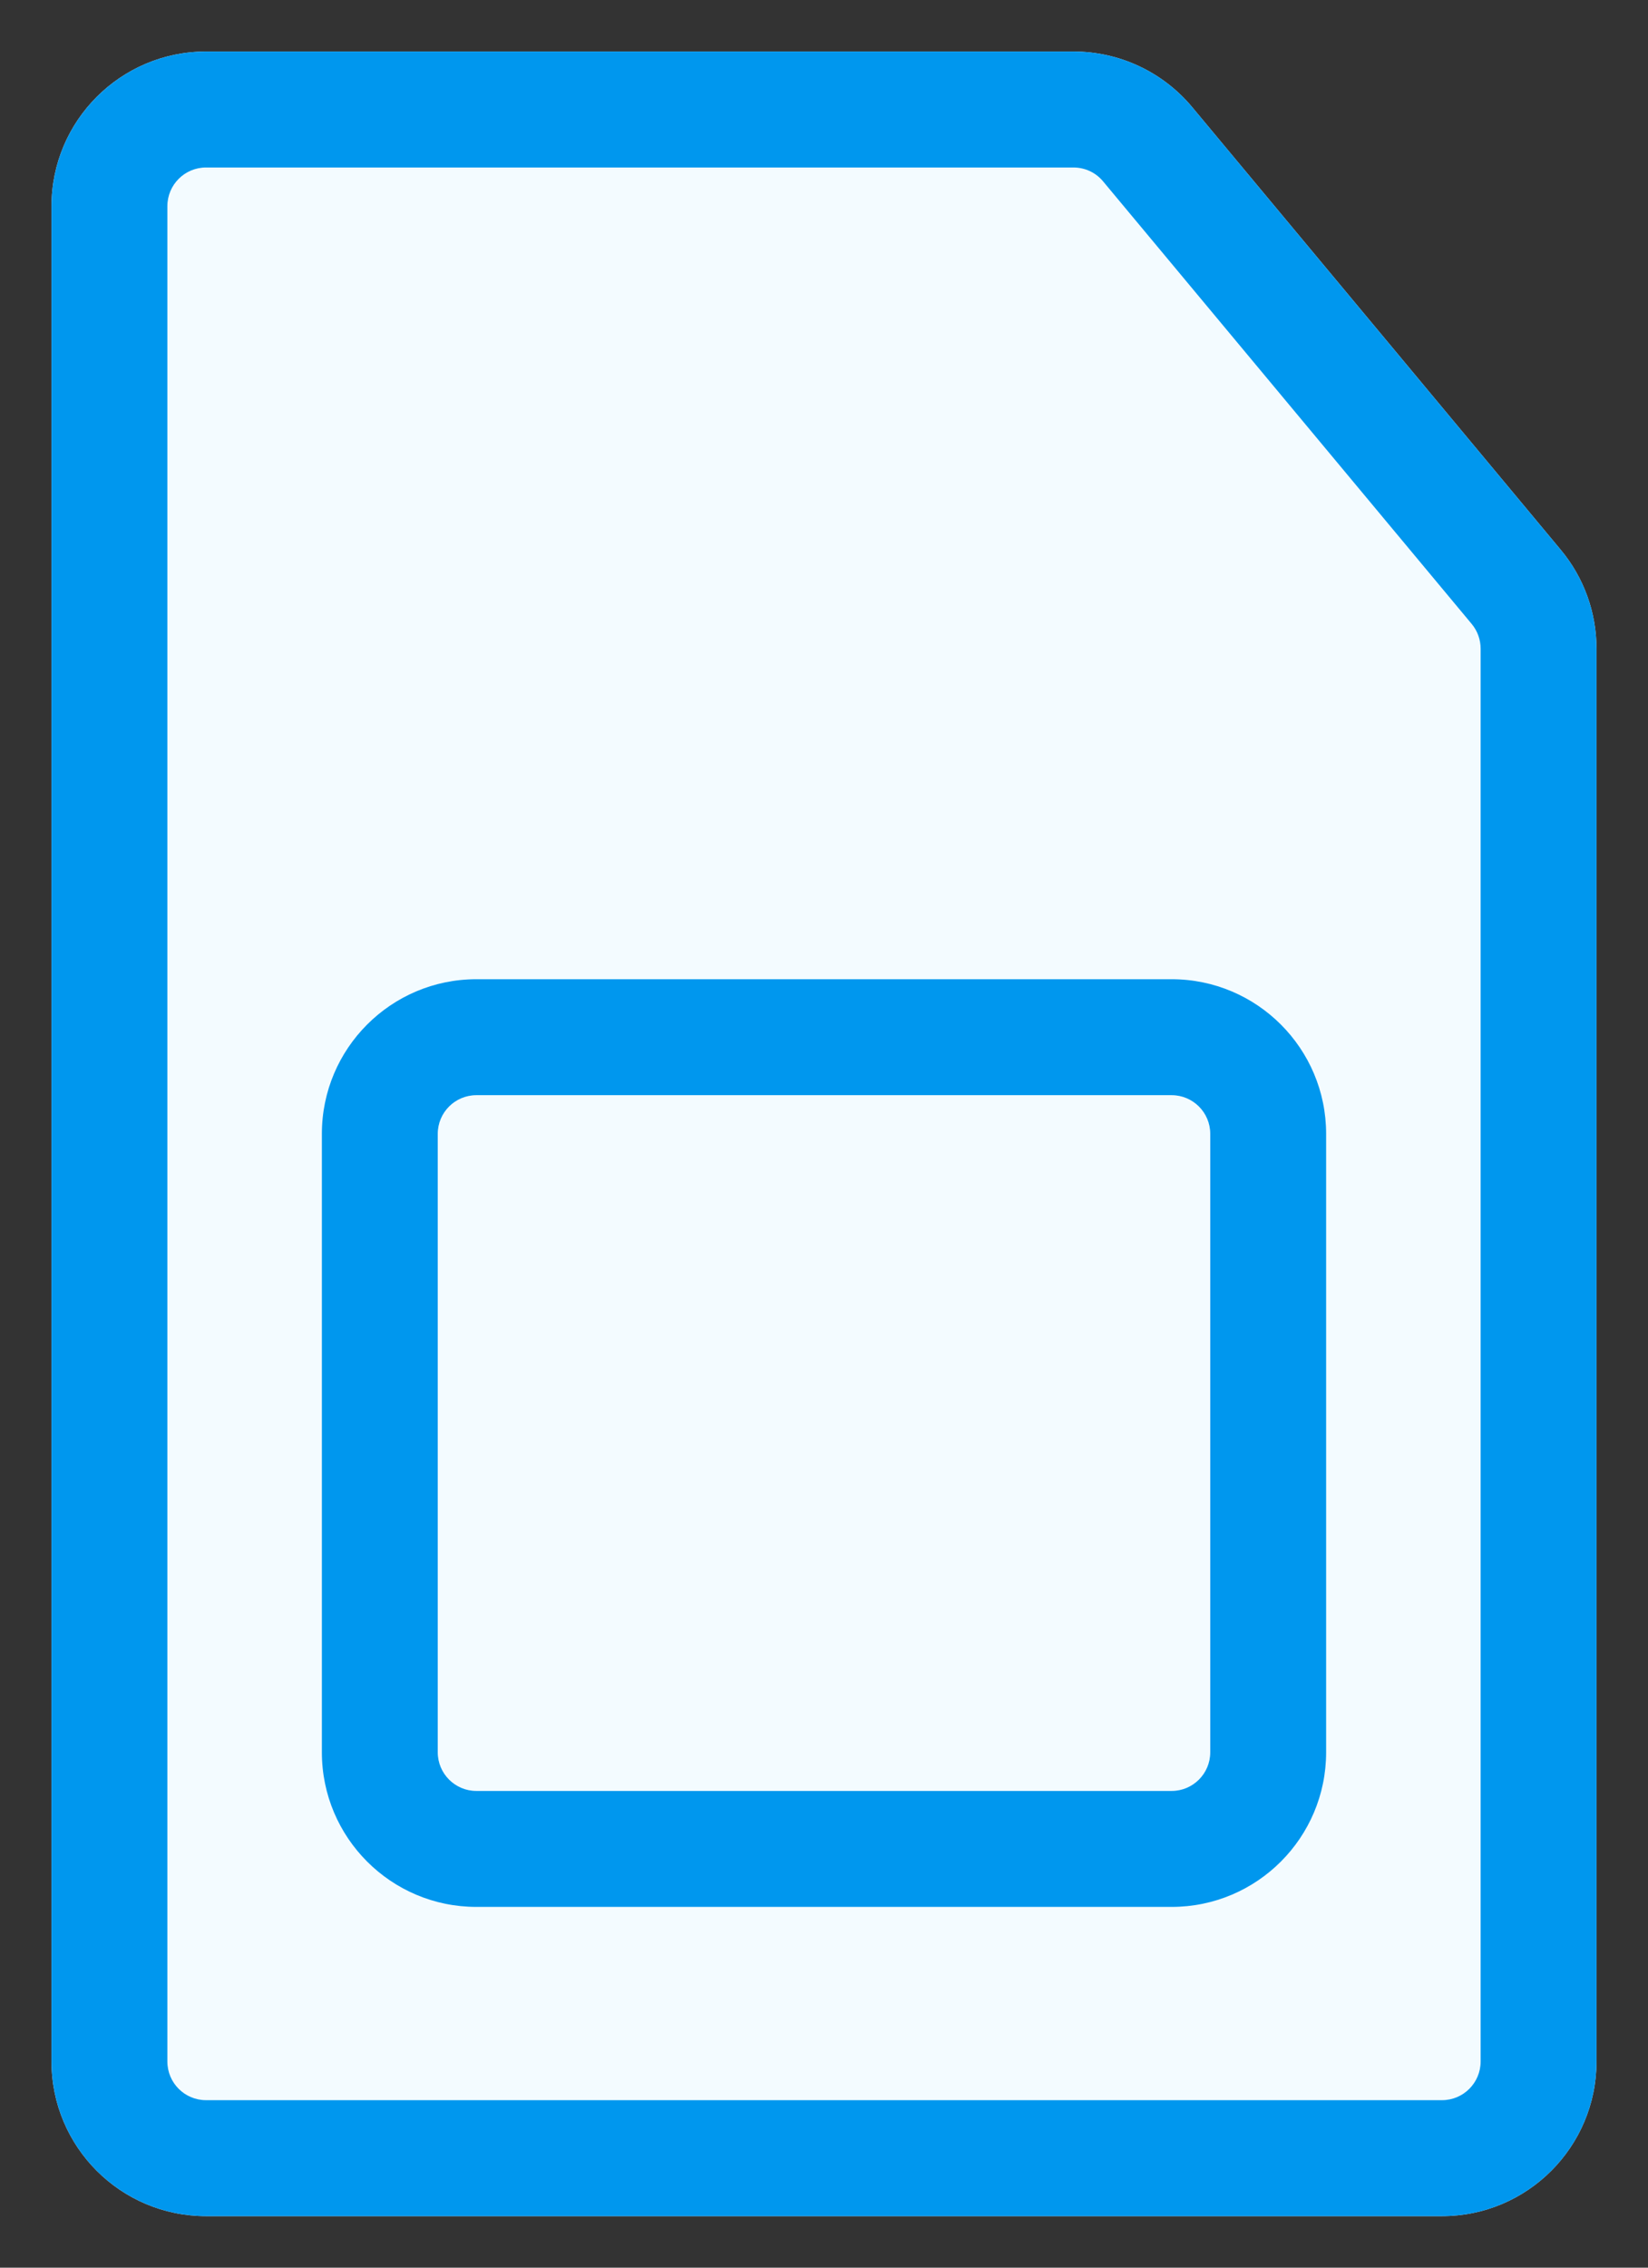 <svg width="16" height="22" viewBox="0 0 16 22" fill="none" xmlns="http://www.w3.org/2000/svg">
<rect x="0" y="0" width="16" height="22" fill="#333333" stroke="none"/>
<path d="M0.5 2C0.5 1.172 1.172 0.5 2 0.5H10.422C10.868 0.5 11.29 0.698 11.575 1.04L13.625 3.5L15.152 5.333C15.377 5.602 15.5 5.942 15.5 6.293V20C15.5 20.828 14.828 21.5 14 21.5H2C1.172 21.5 0.5 20.828 0.5 20V2Z" fill="#F3FBFF"/>
<path fill-rule="evenodd" clip-rule="evenodd" d="M2 20.375H14C14.207 20.375 14.375 20.207 14.375 20V6.293C14.375 6.205 14.344 6.12 14.288 6.053L10.71 1.76C10.639 1.674 10.534 1.625 10.422 1.625H2C1.793 1.625 1.625 1.793 1.625 2V20C1.625 20.207 1.793 20.375 2 20.375ZM2 0.5C1.172 0.5 0.5 1.172 0.5 2V20C0.5 20.828 1.172 21.5 2 21.5H14C14.828 21.5 15.5 20.828 15.5 20V6.293C15.5 5.942 15.377 5.602 15.152 5.333L11.575 1.04C11.29 0.698 10.868 0.5 10.422 0.5H2Z" fill="#0097EE"/>
<path fill-rule="evenodd" clip-rule="evenodd" d="M11.375 10.625H4.625C4.418 10.625 4.25 10.793 4.25 11V17C4.25 17.207 4.418 17.375 4.625 17.375H11.375C11.582 17.375 11.75 17.207 11.75 17V11C11.75 10.793 11.582 10.625 11.375 10.625ZM4.625 9.5C3.797 9.5 3.125 10.172 3.125 11V17C3.125 17.828 3.797 18.5 4.625 18.5H11.375C12.203 18.5 12.875 17.828 12.875 17V11C12.875 10.172 12.203 9.5 11.375 9.5H4.625Z" fill="#0097EE"/>
</svg>
